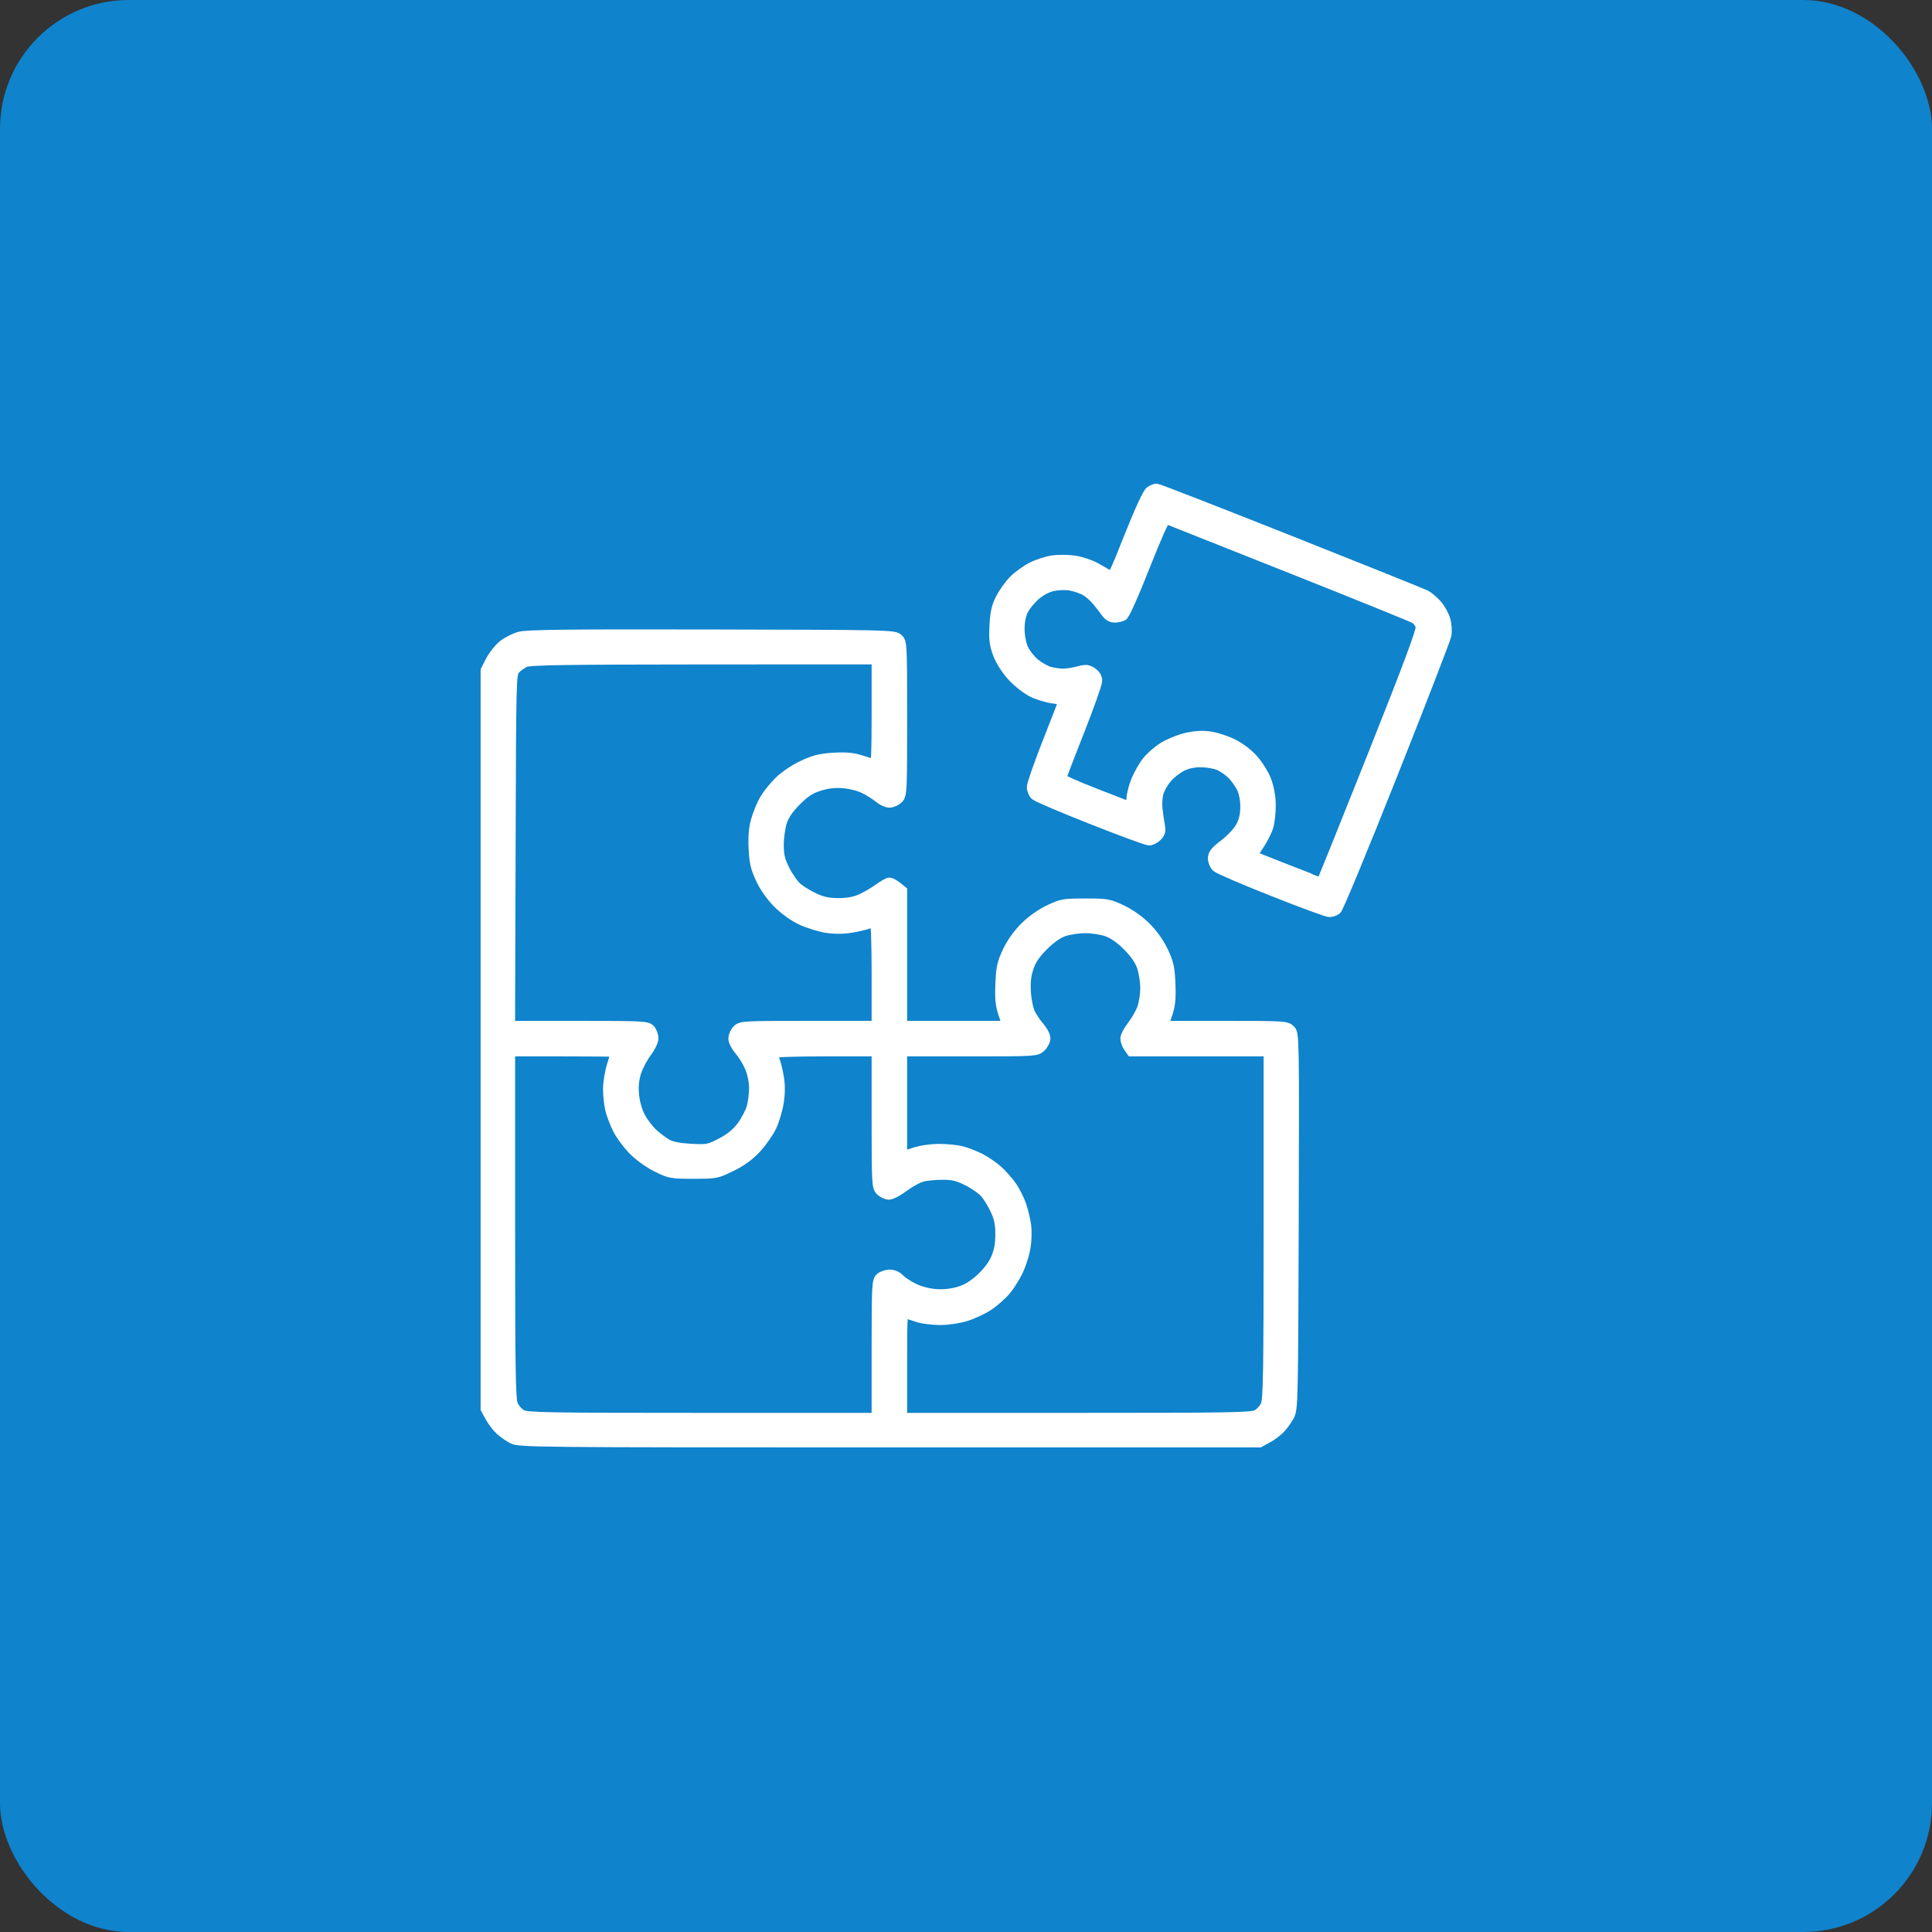 <?xml version="1.0" encoding="UTF-8"?> <svg xmlns="http://www.w3.org/2000/svg" width="60" height="60" viewBox="0 0 60 60" fill="none"><rect x="0" y="0" width="60" height="60" fill="#333333" stroke="none"/><rect width="60" height="60" rx="4" fill="#0F83CC"></rect><path fill-rule="evenodd" clip-rule="evenodd" d="M27.892 19.828C28.02 19.944 28.022 19.985 28.022 22.316C28.022 24.603 28.018 24.69 27.899 24.809C27.831 24.877 27.708 24.933 27.625 24.933C27.543 24.933 27.397 24.867 27.301 24.787C27.205 24.706 27.002 24.577 26.85 24.5C26.691 24.419 26.412 24.347 26.192 24.329C25.924 24.308 25.704 24.332 25.449 24.412C25.169 24.499 25.009 24.603 24.742 24.868C24.507 25.102 24.365 25.307 24.294 25.515C24.238 25.683 24.191 26.005 24.191 26.231C24.191 26.567 24.226 26.713 24.38 27.021C24.484 27.229 24.658 27.475 24.766 27.566C24.875 27.658 25.114 27.802 25.298 27.887C25.547 28.002 25.736 28.041 26.041 28.041C26.316 28.041 26.541 28 26.731 27.916C26.885 27.848 27.132 27.705 27.279 27.598C27.426 27.492 27.58 27.404 27.622 27.404C27.663 27.404 27.77 27.462 27.86 27.533L28.022 27.661V29.757V31.854H29.651H31.279L31.158 31.499C31.063 31.217 31.043 31.021 31.062 30.556C31.082 30.055 31.114 29.908 31.282 29.55C31.405 29.288 31.605 29.005 31.819 28.791C32.031 28.579 32.319 28.375 32.578 28.252C32.974 28.064 33.036 28.053 33.708 28.053C34.38 28.053 34.441 28.064 34.837 28.252C35.097 28.375 35.385 28.579 35.597 28.791C35.811 29.005 36.011 29.288 36.134 29.55C36.302 29.908 36.334 30.055 36.354 30.556C36.373 31.021 36.353 31.217 36.257 31.499L36.137 31.854H38.043C39.875 31.854 39.954 31.859 40.075 31.979C40.199 32.103 40.2 32.152 40.183 37.927C40.166 43.472 40.16 43.76 40.05 43.966C39.987 44.085 39.862 44.262 39.772 44.358C39.683 44.455 39.498 44.594 39.362 44.667L39.115 44.801H27.621C16.524 44.801 16.119 44.797 15.91 44.685C15.791 44.622 15.615 44.497 15.518 44.407C15.421 44.318 15.283 44.133 15.209 43.997L15.076 43.75V32.285V20.82L15.23 20.519C15.316 20.354 15.488 20.135 15.614 20.033C15.741 19.931 15.977 19.811 16.139 19.767C16.373 19.704 17.627 19.689 22.099 19.699C27.573 19.71 27.767 19.715 27.892 19.828ZM16.003 20.79C16.071 20.714 16.21 20.615 16.312 20.57C16.461 20.504 17.548 20.488 21.858 20.485L27.219 20.483V22.126C27.219 23.416 27.202 23.762 27.142 23.736C27.099 23.718 26.913 23.657 26.728 23.6C26.478 23.522 26.259 23.503 25.878 23.527C25.463 23.553 25.28 23.6 24.917 23.772C24.657 23.895 24.348 24.106 24.182 24.271C24.025 24.428 23.826 24.677 23.741 24.823C23.655 24.969 23.537 25.252 23.479 25.453C23.403 25.715 23.38 25.966 23.399 26.349C23.419 26.784 23.46 26.958 23.62 27.299C23.742 27.561 23.942 27.843 24.156 28.057C24.363 28.264 24.65 28.469 24.885 28.578C25.098 28.677 25.446 28.786 25.659 28.82C25.909 28.859 26.175 28.86 26.415 28.821C26.618 28.788 26.857 28.734 26.944 28.701C27.032 28.668 27.13 28.64 27.161 28.64C27.196 28.64 27.219 29.292 27.219 30.247V31.854H25.118C23.099 31.854 23.012 31.859 22.893 31.977C22.825 32.045 22.77 32.17 22.77 32.254C22.77 32.337 22.853 32.501 22.955 32.617C23.058 32.734 23.201 32.964 23.273 33.128C23.352 33.304 23.408 33.566 23.412 33.768C23.416 33.956 23.381 34.237 23.336 34.394C23.29 34.55 23.15 34.814 23.025 34.98C22.867 35.189 22.674 35.346 22.397 35.49C22.017 35.688 21.972 35.696 21.472 35.672C21.136 35.656 20.873 35.607 20.742 35.539C20.63 35.48 20.426 35.33 20.289 35.207C20.153 35.084 19.97 34.842 19.883 34.671C19.786 34.479 19.713 34.213 19.695 33.98C19.673 33.717 19.697 33.504 19.77 33.281C19.829 33.104 19.972 32.836 20.087 32.685C20.205 32.531 20.298 32.337 20.298 32.245C20.298 32.154 20.252 32.029 20.195 31.967C20.1 31.862 19.948 31.854 17.97 31.854H15.846L15.863 26.391C15.879 21.028 15.881 20.926 16.003 20.79ZM32.405 29.377C32.621 29.161 32.855 28.995 33.028 28.934C33.181 28.88 33.475 28.833 33.681 28.831C33.888 28.828 34.194 28.872 34.361 28.929C34.568 29 34.776 29.143 35.01 29.377C35.245 29.612 35.388 29.819 35.458 30.026C35.515 30.194 35.562 30.489 35.562 30.683C35.562 30.877 35.519 31.156 35.467 31.303C35.415 31.45 35.276 31.695 35.158 31.846C35.04 31.998 34.944 32.18 34.944 32.252C34.944 32.324 34.987 32.444 35.04 32.52L35.136 32.657H37.265H39.393V38.036C39.393 42.544 39.379 43.448 39.305 43.624C39.257 43.741 39.135 43.878 39.03 43.931C38.865 44.017 38.223 44.028 33.433 44.028H28.022V42.384C28.022 40.842 28.029 40.742 28.131 40.785C28.19 40.809 28.361 40.868 28.511 40.915C28.661 40.962 28.971 41 29.2 41C29.441 41 29.782 40.949 30.009 40.878C30.225 40.811 30.545 40.659 30.72 40.541C30.895 40.422 31.137 40.204 31.259 40.056C31.38 39.908 31.551 39.63 31.638 39.44C31.726 39.249 31.824 38.931 31.856 38.733C31.889 38.535 31.897 38.235 31.875 38.065C31.853 37.895 31.785 37.61 31.725 37.432C31.664 37.254 31.531 36.989 31.43 36.842C31.329 36.695 31.134 36.473 30.996 36.348C30.858 36.224 30.612 36.055 30.449 35.972C30.286 35.889 30.029 35.788 29.877 35.748C29.726 35.707 29.404 35.674 29.163 35.675C28.897 35.676 28.584 35.724 28.373 35.795L28.022 35.913V34.285V32.657H30.104C32.156 32.657 32.188 32.655 32.329 32.523C32.407 32.449 32.472 32.325 32.472 32.247C32.472 32.169 32.392 32.014 32.295 31.902C32.198 31.791 32.068 31.602 32.007 31.483C31.944 31.361 31.883 31.076 31.867 30.827C31.846 30.507 31.869 30.296 31.949 30.055C32.029 29.815 32.154 29.628 32.405 29.377ZM15.936 43.624C15.862 43.448 15.848 42.544 15.848 38.036V32.657H17.486C18.387 32.657 19.123 32.664 19.123 32.673C19.122 32.681 19.067 32.864 18.999 33.08C18.931 33.295 18.877 33.629 18.878 33.822C18.879 34.014 18.907 34.293 18.942 34.442C18.976 34.591 19.079 34.866 19.17 35.052C19.261 35.238 19.48 35.537 19.657 35.717C19.848 35.91 20.151 36.128 20.4 36.251C20.803 36.45 20.849 36.458 21.535 36.458C22.238 36.458 22.259 36.454 22.721 36.226C23.048 36.064 23.285 35.89 23.501 35.654C23.672 35.467 23.881 35.166 23.968 34.984C24.053 34.803 24.153 34.469 24.189 34.242C24.233 33.972 24.235 33.709 24.197 33.476C24.166 33.281 24.109 33.042 24.073 32.947C24.036 32.851 24.006 32.747 24.006 32.715C24.006 32.681 24.657 32.657 25.612 32.657H27.219V34.758C27.219 36.777 27.224 36.864 27.343 36.983C27.411 37.051 27.529 37.107 27.607 37.107C27.684 37.107 27.895 36.996 28.074 36.861C28.254 36.727 28.503 36.588 28.629 36.553C28.754 36.518 29.04 36.489 29.264 36.489C29.595 36.489 29.742 36.524 30.049 36.678C30.257 36.782 30.503 36.956 30.594 37.064C30.686 37.172 30.829 37.408 30.911 37.588C31.024 37.832 31.061 38.02 31.061 38.336C31.061 38.635 31.021 38.851 30.924 39.077C30.837 39.28 30.665 39.507 30.451 39.703C30.21 39.923 30.015 40.039 29.768 40.111C29.54 40.177 29.293 40.202 29.045 40.182C28.816 40.163 28.548 40.09 28.361 39.995C28.192 39.91 28 39.781 27.936 39.709C27.865 39.631 27.743 39.579 27.631 39.579C27.529 39.579 27.394 39.625 27.332 39.681C27.227 39.776 27.219 39.928 27.219 41.906V44.028H21.809C17.018 44.028 16.377 44.017 16.211 43.931C16.107 43.878 15.985 43.741 15.936 43.624Z" fill="white"></path><path fill-rule="evenodd" clip-rule="evenodd" d="M40.055 16.78C42.288 17.666 44.188 18.43 44.278 18.476C44.368 18.523 44.529 18.659 44.634 18.78C44.74 18.9 44.858 19.114 44.896 19.256C44.934 19.398 44.947 19.61 44.925 19.728C44.903 19.845 44.149 21.794 43.249 24.059C42.35 26.324 41.568 28.212 41.511 28.254C41.455 28.297 41.352 28.331 41.282 28.331C41.212 28.331 40.42 28.039 39.523 27.683C38.626 27.328 37.841 26.99 37.778 26.933C37.715 26.876 37.663 26.752 37.663 26.658C37.663 26.521 37.736 26.431 38.018 26.216C38.214 26.068 38.439 25.828 38.519 25.683C38.622 25.497 38.666 25.317 38.668 25.067C38.67 24.849 38.629 24.625 38.56 24.479C38.498 24.35 38.363 24.159 38.258 24.054C38.154 23.95 37.97 23.823 37.85 23.772C37.73 23.721 37.479 23.678 37.292 23.678C37.067 23.677 36.867 23.721 36.699 23.807C36.56 23.878 36.361 24.033 36.258 24.151C36.154 24.269 36.035 24.469 35.994 24.594C35.95 24.728 35.933 24.954 35.955 25.14C35.975 25.315 36.008 25.546 36.03 25.653C36.059 25.802 36.038 25.877 35.939 25.977C35.867 26.048 35.755 26.107 35.688 26.107C35.621 26.107 34.822 25.813 33.911 25.453C33.001 25.094 32.207 24.756 32.147 24.702C32.088 24.648 32.039 24.532 32.039 24.444C32.039 24.356 32.262 23.718 32.534 23.028C32.806 22.337 33.028 21.764 33.028 21.754C33.028 21.744 32.884 21.719 32.707 21.698C32.531 21.677 32.241 21.589 32.062 21.502C31.879 21.412 31.604 21.196 31.429 21.005C31.242 20.801 31.068 20.528 30.987 20.313C30.877 20.021 30.858 19.864 30.879 19.433C30.9 19.016 30.94 18.839 31.073 18.581C31.165 18.401 31.349 18.145 31.483 18.011C31.617 17.878 31.871 17.695 32.049 17.605C32.226 17.515 32.521 17.421 32.703 17.396C32.886 17.371 33.189 17.375 33.377 17.405C33.565 17.434 33.848 17.527 34.007 17.611C34.165 17.695 34.352 17.806 34.423 17.857C34.548 17.948 34.563 17.921 35.069 16.646C35.389 15.843 35.636 15.309 35.712 15.255C35.781 15.208 35.872 15.168 35.916 15.168C35.96 15.168 37.823 15.894 40.055 16.78ZM34.873 19.128C34.936 19.095 35.215 18.471 35.564 17.583C35.906 16.712 36.177 16.105 36.217 16.12C36.254 16.134 37.978 16.819 40.048 17.641C42.118 18.463 43.871 19.173 43.943 19.219C44.016 19.265 44.092 19.371 44.114 19.456C44.142 19.572 43.761 20.596 42.603 23.508C41.75 25.651 41.044 27.404 41.032 27.404C41.021 27.404 40.543 27.221 39.971 26.997C39.398 26.773 38.922 26.582 38.913 26.573C38.903 26.564 38.993 26.412 39.112 26.235C39.231 26.057 39.362 25.796 39.401 25.654C39.441 25.512 39.472 25.215 39.47 24.994C39.468 24.743 39.416 24.46 39.334 24.24C39.259 24.043 39.078 23.752 38.922 23.578C38.748 23.384 38.5 23.199 38.261 23.084C38.051 22.982 37.723 22.881 37.533 22.86C37.297 22.832 37.062 22.852 36.794 22.92C36.577 22.976 36.267 23.106 36.105 23.211C35.942 23.315 35.722 23.511 35.615 23.645C35.508 23.78 35.356 24.049 35.276 24.242C35.197 24.435 35.132 24.699 35.131 24.829C35.13 24.96 35.104 25.057 35.074 25.046C35.044 25.035 34.557 24.845 33.993 24.625C33.428 24.404 32.966 24.2 32.966 24.172C32.966 24.143 33.217 23.487 33.522 22.715C33.828 21.942 34.079 21.235 34.079 21.145C34.079 21.036 34.024 20.945 33.918 20.875C33.78 20.785 33.719 20.78 33.484 20.843C33.334 20.883 33.122 20.916 33.012 20.915C32.902 20.915 32.714 20.888 32.595 20.855C32.477 20.822 32.271 20.706 32.139 20.597C32.008 20.488 31.848 20.286 31.785 20.148C31.717 19.997 31.671 19.752 31.67 19.538C31.669 19.302 31.71 19.099 31.79 18.942C31.857 18.811 32.027 18.605 32.168 18.485C32.326 18.35 32.534 18.242 32.71 18.205C32.868 18.172 33.108 18.165 33.244 18.191C33.38 18.216 33.578 18.282 33.683 18.337C33.789 18.392 33.955 18.534 34.054 18.652C34.153 18.77 34.283 18.938 34.344 19.026C34.414 19.126 34.513 19.185 34.611 19.185C34.697 19.185 34.814 19.16 34.873 19.128Z" fill="white"></path><path fill-rule="evenodd" clip-rule="evenodd" d="M27.892 19.828C28.02 19.944 28.022 19.985 28.022 22.316C28.022 24.603 28.018 24.69 27.899 24.809C27.831 24.877 27.708 24.933 27.625 24.933C27.543 24.933 27.397 24.867 27.301 24.787C27.205 24.706 27.002 24.577 26.85 24.5C26.691 24.419 26.412 24.347 26.192 24.329C25.924 24.308 25.704 24.332 25.449 24.412C25.169 24.499 25.009 24.603 24.742 24.868C24.507 25.102 24.365 25.307 24.294 25.515C24.238 25.683 24.191 26.005 24.191 26.231C24.191 26.567 24.226 26.713 24.38 27.021C24.484 27.229 24.658 27.475 24.766 27.566C24.875 27.658 25.114 27.802 25.298 27.887C25.547 28.002 25.736 28.041 26.041 28.041C26.316 28.041 26.541 28 26.731 27.916C26.885 27.848 27.132 27.705 27.279 27.598C27.426 27.492 27.58 27.404 27.622 27.404C27.663 27.404 27.77 27.462 27.86 27.533L28.022 27.661V29.757V31.854H29.651H31.279L31.158 31.499C31.063 31.217 31.043 31.021 31.062 30.556C31.082 30.055 31.114 29.908 31.282 29.55C31.405 29.288 31.605 29.005 31.819 28.791C32.031 28.579 32.319 28.375 32.578 28.252C32.974 28.064 33.036 28.053 33.708 28.053C34.38 28.053 34.441 28.064 34.837 28.252C35.097 28.375 35.385 28.579 35.597 28.791C35.811 29.005 36.011 29.288 36.134 29.55C36.302 29.908 36.334 30.055 36.354 30.556C36.373 31.021 36.353 31.217 36.257 31.499L36.137 31.854H38.043C39.875 31.854 39.954 31.859 40.075 31.979C40.199 32.103 40.2 32.152 40.183 37.927C40.166 43.472 40.16 43.76 40.05 43.966C39.987 44.085 39.862 44.262 39.772 44.358C39.683 44.455 39.498 44.594 39.362 44.667L39.115 44.801H27.621C16.524 44.801 16.119 44.797 15.91 44.685C15.791 44.622 15.615 44.497 15.518 44.407C15.421 44.318 15.283 44.133 15.209 43.997L15.076 43.75V32.285V20.82L15.23 20.519C15.316 20.354 15.488 20.135 15.614 20.033C15.741 19.931 15.977 19.811 16.139 19.767C16.373 19.704 17.627 19.689 22.099 19.699C27.573 19.71 27.767 19.715 27.892 19.828ZM16.003 20.79C16.071 20.714 16.21 20.615 16.312 20.57C16.461 20.504 17.548 20.488 21.858 20.485L27.219 20.483V22.126C27.219 23.416 27.202 23.762 27.142 23.736C27.099 23.718 26.913 23.657 26.728 23.6C26.478 23.522 26.259 23.503 25.878 23.527C25.463 23.553 25.28 23.6 24.917 23.772C24.657 23.895 24.348 24.106 24.182 24.271C24.025 24.428 23.826 24.677 23.741 24.823C23.655 24.969 23.537 25.252 23.479 25.453C23.403 25.715 23.38 25.966 23.399 26.349C23.419 26.784 23.46 26.958 23.62 27.299C23.742 27.561 23.942 27.843 24.156 28.057C24.363 28.264 24.65 28.469 24.885 28.578C25.098 28.677 25.446 28.786 25.659 28.82C25.909 28.859 26.175 28.86 26.415 28.821C26.618 28.788 26.857 28.734 26.944 28.701C27.032 28.668 27.13 28.64 27.161 28.64C27.196 28.64 27.219 29.292 27.219 30.247V31.854H25.118C23.099 31.854 23.012 31.859 22.893 31.977C22.825 32.045 22.77 32.17 22.77 32.254C22.77 32.337 22.853 32.501 22.955 32.617C23.058 32.734 23.201 32.964 23.273 33.128C23.352 33.304 23.408 33.566 23.412 33.768C23.416 33.956 23.381 34.237 23.336 34.394C23.29 34.55 23.15 34.814 23.025 34.98C22.867 35.189 22.674 35.346 22.397 35.49C22.017 35.688 21.972 35.696 21.472 35.672C21.136 35.656 20.873 35.607 20.742 35.539C20.63 35.48 20.426 35.33 20.289 35.207C20.153 35.084 19.97 34.842 19.883 34.671C19.786 34.479 19.713 34.213 19.695 33.98C19.673 33.717 19.697 33.504 19.77 33.281C19.829 33.104 19.972 32.836 20.087 32.685C20.205 32.531 20.298 32.337 20.298 32.245C20.298 32.154 20.252 32.029 20.195 31.967C20.1 31.862 19.948 31.854 17.97 31.854H15.846L15.863 26.391C15.879 21.028 15.881 20.926 16.003 20.79ZM32.405 29.377C32.621 29.161 32.855 28.995 33.028 28.934C33.181 28.88 33.475 28.833 33.681 28.831C33.888 28.828 34.194 28.872 34.361 28.929C34.568 29 34.776 29.143 35.01 29.377C35.245 29.612 35.388 29.819 35.458 30.026C35.515 30.194 35.562 30.489 35.562 30.683C35.562 30.877 35.519 31.156 35.467 31.303C35.415 31.45 35.276 31.695 35.158 31.846C35.04 31.998 34.944 32.18 34.944 32.252C34.944 32.324 34.987 32.444 35.04 32.52L35.136 32.657H37.265H39.393V38.036C39.393 42.544 39.379 43.448 39.305 43.624C39.257 43.741 39.135 43.878 39.03 43.931C38.865 44.017 38.223 44.028 33.433 44.028H28.022V42.384C28.022 40.842 28.029 40.742 28.131 40.785C28.19 40.809 28.361 40.868 28.511 40.915C28.661 40.962 28.971 41 29.2 41C29.441 41 29.782 40.949 30.009 40.878C30.225 40.811 30.545 40.659 30.72 40.541C30.895 40.422 31.137 40.204 31.259 40.056C31.38 39.908 31.551 39.63 31.638 39.44C31.726 39.249 31.824 38.931 31.856 38.733C31.889 38.535 31.897 38.235 31.875 38.065C31.853 37.895 31.785 37.61 31.725 37.432C31.664 37.254 31.531 36.989 31.43 36.842C31.329 36.695 31.134 36.473 30.996 36.348C30.858 36.224 30.612 36.055 30.449 35.972C30.286 35.889 30.029 35.788 29.877 35.748C29.726 35.707 29.404 35.674 29.163 35.675C28.897 35.676 28.584 35.724 28.373 35.795L28.022 35.913V34.285V32.657H30.104C32.156 32.657 32.188 32.655 32.329 32.523C32.407 32.449 32.472 32.325 32.472 32.247C32.472 32.169 32.392 32.014 32.295 31.902C32.198 31.791 32.068 31.602 32.007 31.483C31.944 31.361 31.883 31.076 31.867 30.827C31.846 30.507 31.869 30.296 31.949 30.055C32.029 29.815 32.154 29.628 32.405 29.377ZM15.936 43.624C15.862 43.448 15.848 42.544 15.848 38.036V32.657H17.486C18.387 32.657 19.123 32.664 19.123 32.673C19.122 32.681 19.067 32.864 18.999 33.08C18.931 33.295 18.877 33.629 18.878 33.822C18.879 34.014 18.907 34.293 18.942 34.442C18.976 34.591 19.079 34.866 19.17 35.052C19.261 35.238 19.48 35.537 19.657 35.717C19.848 35.91 20.151 36.128 20.4 36.251C20.803 36.45 20.849 36.458 21.535 36.458C22.238 36.458 22.259 36.454 22.721 36.226C23.048 36.064 23.285 35.89 23.501 35.654C23.672 35.467 23.881 35.166 23.968 34.984C24.053 34.803 24.153 34.469 24.189 34.242C24.233 33.972 24.235 33.709 24.197 33.476C24.166 33.281 24.109 33.042 24.073 32.947C24.036 32.851 24.006 32.747 24.006 32.715C24.006 32.681 24.657 32.657 25.612 32.657H27.219V34.758C27.219 36.777 27.224 36.864 27.343 36.983C27.411 37.051 27.529 37.107 27.607 37.107C27.684 37.107 27.895 36.996 28.074 36.861C28.254 36.727 28.503 36.588 28.629 36.553C28.754 36.518 29.04 36.489 29.264 36.489C29.595 36.489 29.742 36.524 30.049 36.678C30.257 36.782 30.503 36.956 30.594 37.064C30.686 37.172 30.829 37.408 30.911 37.588C31.024 37.832 31.061 38.02 31.061 38.336C31.061 38.635 31.021 38.851 30.924 39.077C30.837 39.28 30.665 39.507 30.451 39.703C30.21 39.923 30.015 40.039 29.768 40.111C29.54 40.177 29.293 40.202 29.045 40.182C28.816 40.163 28.548 40.09 28.361 39.995C28.192 39.91 28 39.781 27.936 39.709C27.865 39.631 27.743 39.579 27.631 39.579C27.529 39.579 27.394 39.625 27.332 39.681C27.227 39.776 27.219 39.928 27.219 41.906V44.028H21.809C17.018 44.028 16.377 44.017 16.211 43.931C16.107 43.878 15.985 43.741 15.936 43.624Z" stroke="white" stroke-width="0.3"></path><path fill-rule="evenodd" clip-rule="evenodd" d="M40.055 16.78C42.288 17.666 44.188 18.43 44.278 18.476C44.368 18.523 44.529 18.659 44.634 18.78C44.74 18.9 44.858 19.114 44.896 19.256C44.934 19.398 44.947 19.61 44.925 19.728C44.903 19.845 44.149 21.794 43.249 24.059C42.35 26.324 41.568 28.212 41.511 28.254C41.455 28.297 41.352 28.331 41.282 28.331C41.212 28.331 40.42 28.039 39.523 27.683C38.626 27.328 37.841 26.99 37.778 26.933C37.715 26.876 37.663 26.752 37.663 26.658C37.663 26.521 37.736 26.431 38.018 26.216C38.214 26.068 38.439 25.828 38.519 25.683C38.622 25.497 38.666 25.317 38.668 25.067C38.67 24.849 38.629 24.625 38.56 24.479C38.498 24.35 38.363 24.159 38.258 24.054C38.154 23.95 37.97 23.823 37.85 23.772C37.73 23.721 37.479 23.678 37.292 23.678C37.067 23.677 36.867 23.721 36.699 23.807C36.56 23.878 36.361 24.033 36.258 24.151C36.154 24.269 36.035 24.469 35.994 24.594C35.95 24.728 35.933 24.954 35.955 25.14C35.975 25.315 36.008 25.546 36.03 25.653C36.059 25.802 36.038 25.877 35.939 25.977C35.867 26.048 35.755 26.107 35.688 26.107C35.621 26.107 34.822 25.813 33.911 25.453C33.001 25.094 32.207 24.756 32.147 24.702C32.088 24.648 32.039 24.532 32.039 24.444C32.039 24.356 32.262 23.718 32.534 23.028C32.806 22.337 33.028 21.764 33.028 21.754C33.028 21.744 32.884 21.719 32.707 21.698C32.531 21.677 32.241 21.589 32.062 21.502C31.879 21.412 31.604 21.196 31.429 21.005C31.242 20.801 31.068 20.528 30.987 20.313C30.877 20.021 30.858 19.864 30.879 19.433C30.9 19.016 30.94 18.839 31.073 18.581C31.165 18.401 31.349 18.145 31.483 18.011C31.617 17.878 31.871 17.695 32.049 17.605C32.226 17.515 32.521 17.421 32.703 17.396C32.886 17.371 33.189 17.375 33.377 17.405C33.565 17.434 33.848 17.527 34.007 17.611C34.165 17.695 34.352 17.806 34.423 17.857C34.548 17.948 34.563 17.921 35.069 16.646C35.389 15.843 35.636 15.309 35.712 15.255C35.781 15.208 35.872 15.168 35.916 15.168C35.96 15.168 37.823 15.894 40.055 16.78ZM34.873 19.128C34.936 19.095 35.215 18.471 35.564 17.583C35.906 16.712 36.177 16.105 36.217 16.12C36.254 16.134 37.978 16.819 40.048 17.641C42.118 18.463 43.871 19.173 43.943 19.219C44.016 19.265 44.092 19.371 44.114 19.456C44.142 19.572 43.761 20.596 42.603 23.508C41.75 25.651 41.044 27.404 41.032 27.404C41.021 27.404 40.543 27.221 39.971 26.997C39.398 26.773 38.922 26.582 38.913 26.573C38.903 26.564 38.993 26.412 39.112 26.235C39.231 26.057 39.362 25.796 39.401 25.654C39.441 25.512 39.472 25.215 39.47 24.994C39.468 24.743 39.416 24.46 39.334 24.24C39.259 24.043 39.078 23.752 38.922 23.578C38.748 23.384 38.5 23.199 38.261 23.084C38.051 22.982 37.723 22.881 37.533 22.86C37.297 22.832 37.062 22.852 36.794 22.92C36.577 22.976 36.267 23.106 36.105 23.211C35.942 23.315 35.722 23.511 35.615 23.645C35.508 23.78 35.356 24.049 35.276 24.242C35.197 24.435 35.132 24.699 35.131 24.829C35.13 24.96 35.104 25.057 35.074 25.046C35.044 25.035 34.557 24.845 33.993 24.625C33.428 24.404 32.966 24.2 32.966 24.172C32.966 24.143 33.217 23.487 33.522 22.715C33.828 21.942 34.079 21.235 34.079 21.145C34.079 21.036 34.024 20.945 33.918 20.875C33.78 20.785 33.719 20.78 33.484 20.843C33.334 20.883 33.122 20.916 33.012 20.915C32.902 20.915 32.714 20.888 32.595 20.855C32.477 20.822 32.271 20.706 32.139 20.597C32.008 20.488 31.848 20.286 31.785 20.148C31.717 19.997 31.671 19.752 31.67 19.538C31.669 19.302 31.71 19.099 31.79 18.942C31.857 18.811 32.027 18.605 32.168 18.485C32.326 18.35 32.534 18.242 32.71 18.205C32.868 18.172 33.108 18.165 33.244 18.191C33.38 18.216 33.578 18.282 33.683 18.337C33.789 18.392 33.955 18.534 34.054 18.652C34.153 18.77 34.283 18.938 34.344 19.026C34.414 19.126 34.513 19.185 34.611 19.185C34.697 19.185 34.814 19.16 34.873 19.128Z" stroke="white" stroke-width="0.3"></path></svg> 